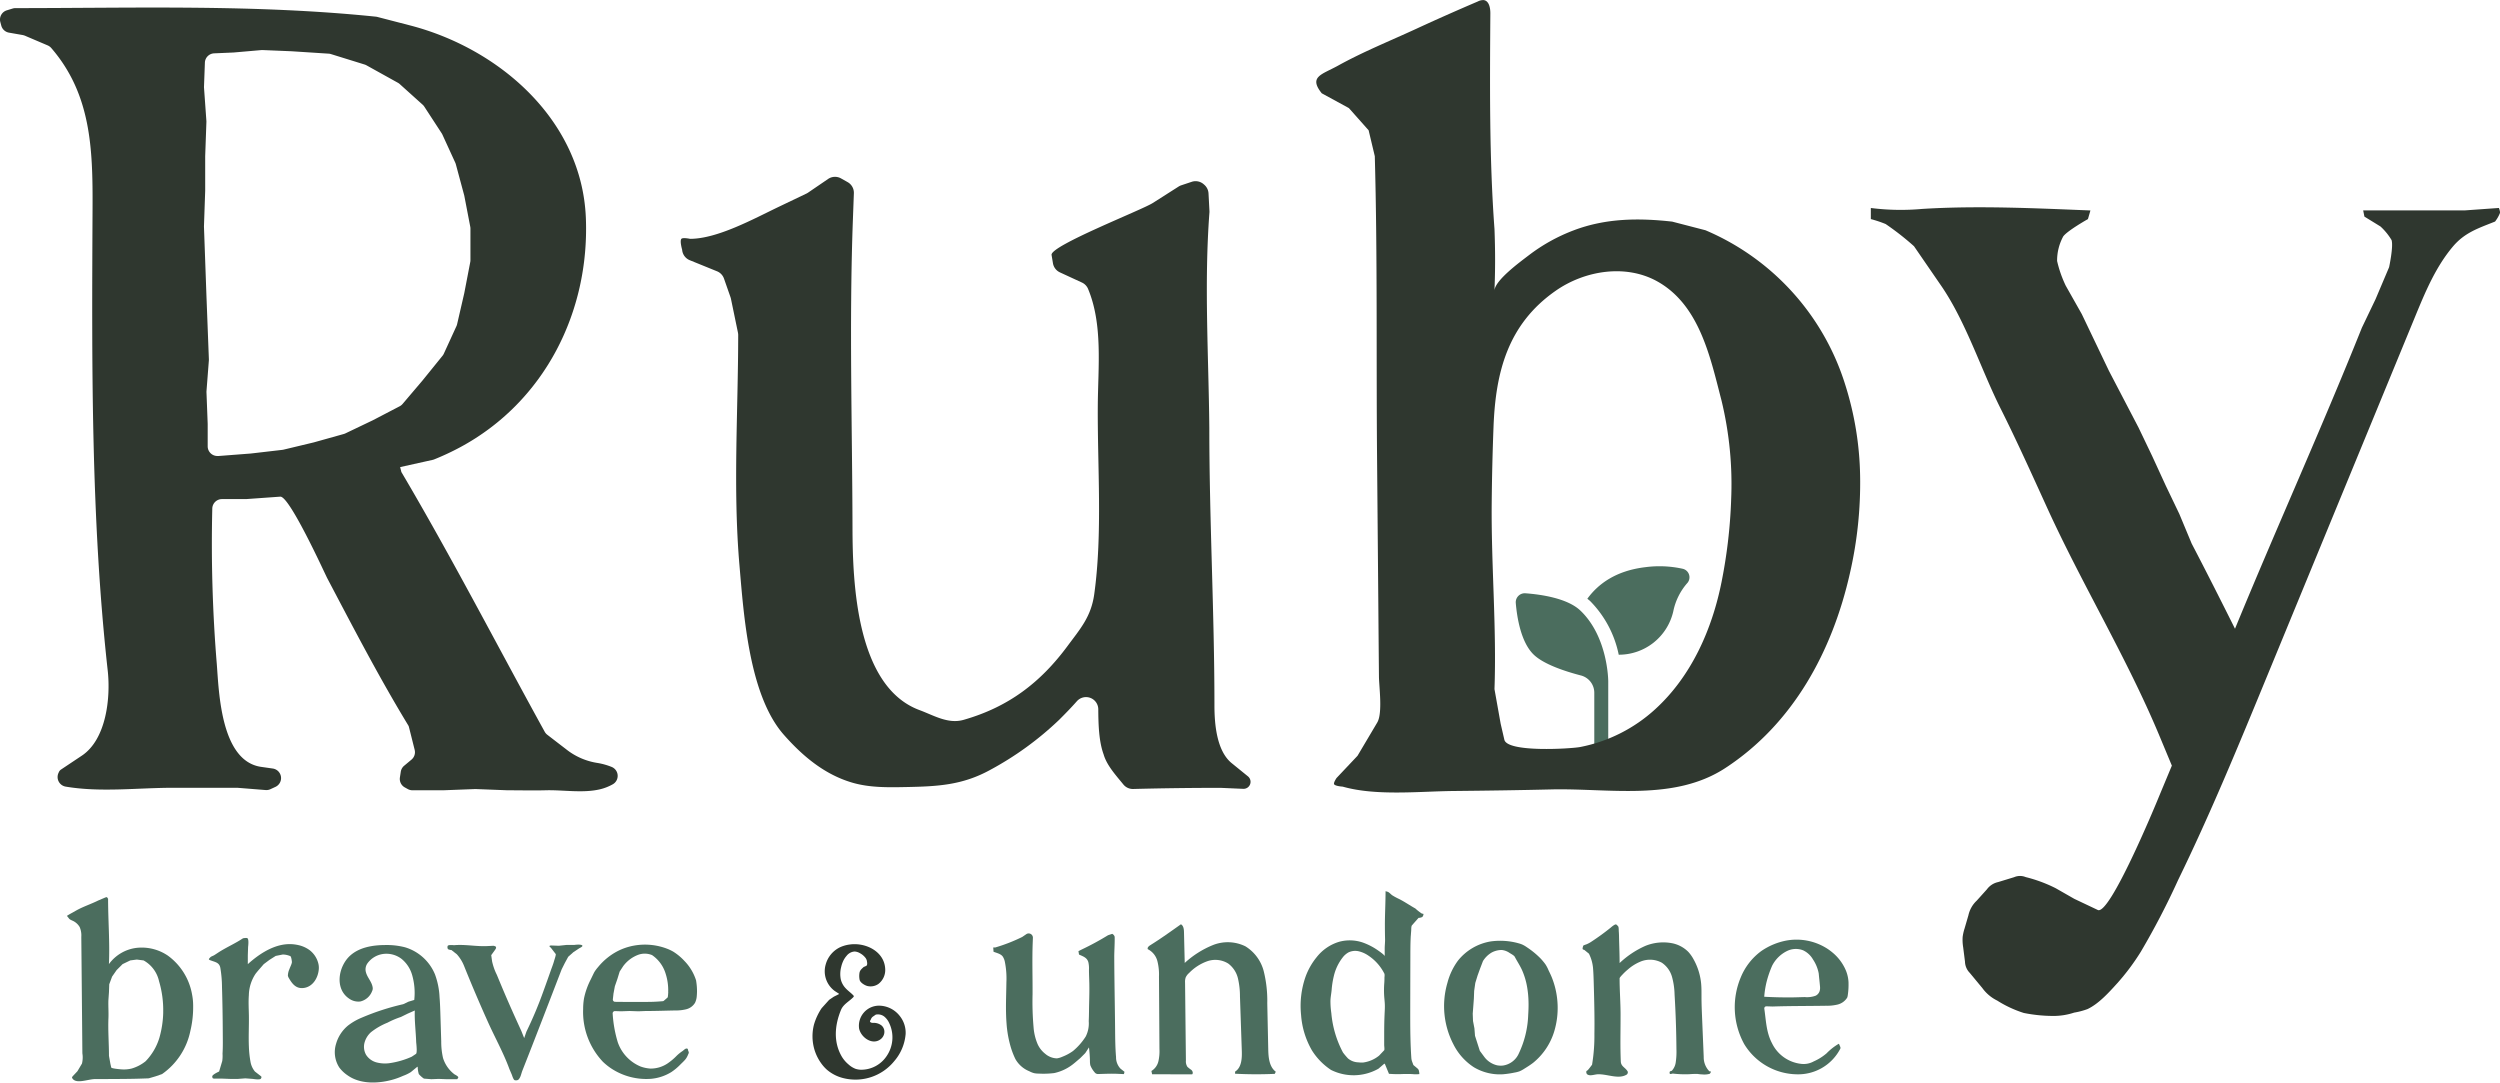 <svg xmlns="http://www.w3.org/2000/svg" xmlns:xlink="http://www.w3.org/1999/xlink" id="Group_572" data-name="Group 572" width="478.06" height="207" viewBox="0 0 478.06 207"><defs><clipPath id="clip-path"><rect id="Rectangle_336" data-name="Rectangle 336" width="478.06" height="207" fill="none"></rect></clipPath></defs><g id="Group_570" data-name="Group 570" clip-path="url(#clip-path)"><path id="Path_2735" data-name="Path 2735" d="M237.232,77.187a20.626,20.626,0,0,0-7.065-.292c-5.665.672-9.054,3.221-11.106,6.039.185.148.377.295.549.457a20.328,20.328,0,0,1,5.453,10.246A10.667,10.667,0,0,0,235.5,85.327a11.738,11.738,0,0,1,2.6-5.308,1.675,1.675,0,0,0-.867-2.831m-19.509,8c5.335,5.078,5.335,13.539,5.335,13.539v11.843a1.336,1.336,0,0,1-2.669,0v-9.72a3.417,3.417,0,0,0-2.624-3.263c-3.218-.844-7.058-2.155-8.931-3.938-2.5-2.377-3.24-7.253-3.462-9.951a1.726,1.726,0,0,1,1.9-1.805c2.834.212,7.957.919,10.454,3.3" transform="translate(84.476 31.561)" fill="#4b6d5e"></path><path id="Path_2736" data-name="Path 2736" d="M127.89,145.144a9.053,9.053,0,0,1-2.2,5.181,9.548,9.548,0,0,1-9.589,3.246,7.619,7.619,0,0,1-3.294-1.663,7.305,7.305,0,0,1-.923-1.013,8.813,8.813,0,0,1-1.413-2.746,9.011,9.011,0,0,1-.1-4.861,11.367,11.367,0,0,1,1.456-3.113l1.442-1.6.882-.6.964-.481.04-.08s-.785-.511-.8-.521a4.664,4.664,0,0,1-1.756-5.043,5.159,5.159,0,0,1,2.745-3.328,6.452,6.452,0,0,1,1.938-.539c2.96-.382,6.479,1.3,6.7,4.59a3.367,3.367,0,0,1-1.3,2.965,2.628,2.628,0,0,1-2.066.4c-.505-.116-1.416-.646-1.524-1.208a3.821,3.821,0,0,1-.03-1.267c.083-.567.435-.816.826-1.186,0,0,.518-.172.6-.32a1.114,1.114,0,0,0,.02-.631,1.421,1.421,0,0,0-.257-.735,3.3,3.3,0,0,0-1.09-.937,2.255,2.255,0,0,0-1.047-.322,2.127,2.127,0,0,0-1.514.831,4.294,4.294,0,0,0-.587.867,5.537,5.537,0,0,0-.442,1.253,5.387,5.387,0,0,0-.076,2.381,3.759,3.759,0,0,0,.974,1.743c.452.484,1.015.858,1.458,1.348a.2.2,0,0,1,0,.265c-.8.861-1.935,1.356-2.4,2.5-1.16,2.814-1.507,6.049.157,8.9a5.929,5.929,0,0,0,1.305,1.52,4.248,4.248,0,0,0,1.349.833,3.9,3.9,0,0,0,.944.165,5.854,5.854,0,0,0,4.991-2.629,6.327,6.327,0,0,0,.535-6.168c-.028-.062-.058-.124-.087-.186a3.456,3.456,0,0,0-.913-1.184,1.946,1.946,0,0,0-1.406-.4.639.639,0,0,0-.195.028.6.6,0,0,0-.13.076l-.38.263a1.636,1.636,0,0,0-.175.134,1.252,1.252,0,0,0-.284.46,2.471,2.471,0,0,0-.152.289c-.04.151.1.26.24.311a1.161,1.161,0,0,0,.382.045,2.411,2.411,0,0,1,1.589.508,1.589,1.589,0,0,1,.493.823,1.706,1.706,0,0,1,0,.751,1.805,1.805,0,0,1-.586.968c-1.589,1.358-3.853-.236-4.209-1.965a3.845,3.845,0,0,1,3.881-4.374,5.08,5.08,0,0,1,3.873,1.942,5.138,5.138,0,0,1,1.143,3.514" transform="translate(45.285 52.62)" fill="#2f372f"></path><path id="Path_2737" data-name="Path 2737" d="M33.208,142.516a19.367,19.367,0,0,1-.536,4.629,13.3,13.3,0,0,1-5.412,8.245l-1.249.435-1.3.38q-2.278.093-4.561.113-2.809.028-5.619.024c-1.482,0-3.83,1.091-4.484-.246-.032-.065.107-.271.107-.271l.923-.978s.855-1.444.869-1.466a4.934,4.934,0,0,0,.078-1.96q-.013-1.353-.024-2.706-.025-2.7-.049-5.41l-.1-10.821q-.017-1.677-.031-3.353a4.025,4.025,0,0,0-.313-1.856,2.987,2.987,0,0,0-1.025-1.04c-.246-.165-.8-.329-.982-.555l-.433-.545.433-.27,1.358-.761c1.342-.752,2.811-1.215,4.183-1.9l1.411-.6.272-.055.217.325c0,4.154.35,8.345.158,12.49a7.676,7.676,0,0,1,5.294-3.109,8.886,8.886,0,0,1,6,1.5,11.665,11.665,0,0,1,4.6,7.377,11.34,11.34,0,0,1,.215,2.14c0,.079,0,.158,0,.237m-5.73,1.085a19.36,19.36,0,0,0-.793-5.962,6.014,6.014,0,0,0-2.955-3.976l-1.3-.164-1.249.164-1.466.707-1.14,1.14-.869,1.248-.543,1.468-.055,1.52-.107,1.521c-.042,1.149.056,2.268.008,3.418-.1,2.409.1,4.83.1,7.227l.272,1.52.162.706c.047.2,1.646.337,1.881.354a6.332,6.332,0,0,0,2.03-.155,7.705,7.705,0,0,0,2.662-1.394,11.027,11.027,0,0,0,2.627-4.46,19.252,19.252,0,0,0,.742-4.883" transform="translate(3.728 49.999)" fill="#4b6d5e"></path><path id="Path_2738" data-name="Path 2738" d="M49.326,132.957c-.1,1.7-1.13,3.509-2.967,3.7-1.377.143-2.1-.762-2.731-1.846a1.516,1.516,0,0,1-.219-.519,3.248,3.248,0,0,1,.3-1.266c.09-.3.536-1.135.462-1.42,0,0-.079-.847-.271-1.032a3.782,3.782,0,0,0-1.468-.326l-1.358.272-1.2.761-1.085.814c-.515.607-1.063,1.2-1.551,1.825a7.66,7.66,0,0,0-1.294,4.093c-.1,1.31-.014,2.624.007,3.938.03,1.97-.085,3.94,0,5.911a20.3,20.3,0,0,0,.318,2.965,4,4,0,0,0,.838,1.8l.978.759s.253.179.271.272a.522.522,0,0,1-.164.381c-.3.2-1.465,0-1.465,0l-1.468-.109-1.411.109H32.38l-1.465-.055H29.5a1.169,1.169,0,0,1-.435-.054.52.52,0,0,1-.109-.435c.143-.366,1.3-.869,1.3-.869l.6-2.007a7.088,7.088,0,0,0,.055-1.41c.086-1.325.051-2.67.045-4q-.017-4.361-.148-8.721a22.813,22.813,0,0,0-.32-3.7c-.2-1.008-.958-1.08-1.805-1.4,0,0-.356-.11-.38-.217s.271-.378.272-.38c.116-.162.546-.289.723-.4.426-.26.831-.552,1.26-.81,1.417-.855,2.886-1.513,4.264-2.43,0,0,.71-.148.868,0,.3.278.109,1.63.109,1.63l-.054,1.629v1.684c1.934-1.75,4.413-3.435,7.061-3.773a7.45,7.45,0,0,1,2.55.117,5.67,5.67,0,0,1,2.269,1.026,4.611,4.611,0,0,1,1.6,2.484,3.264,3.264,0,0,1,.1,1.008" transform="translate(11.643 52.276)" fill="#4b6d5e"></path><path id="Path_2739" data-name="Path 2739" d="M68.975,153.319c.021.107-.219.381-.219.381H66.693l-1.466-.055-1.413.055-1.411-.11a5.029,5.029,0,0,1-.978-.868,5.317,5.317,0,0,1-.217-1.358l-.055-.055L59.9,152.341a7.37,7.37,0,0,1-1.466.71,14.023,14.023,0,0,1-2.164.779c-2.69.725-6.028.834-8.412-.83a6.549,6.549,0,0,1-1.639-1.534,5.4,5.4,0,0,1-.615-4.539,6.993,6.993,0,0,1,2.324-3.518,11.306,11.306,0,0,1,2.5-1.442,46.25,46.25,0,0,1,8.005-2.607l1.032-.487,1.087-.327a12.351,12.351,0,0,0-.422-4.824,6.162,6.162,0,0,0-1.991-3.016,4.761,4.761,0,0,0-3.643-.937,4.434,4.434,0,0,0-2.862,1.736,2,2,0,0,0-.315,1.773c.27,1,1.067,1.733,1.262,2.768a1.44,1.44,0,0,1,.031.4,1.36,1.36,0,0,1-.12.411,3.181,3.181,0,0,1-2.243,1.979,3.031,3.031,0,0,1-2.144-.539c-2.845-1.9-2.054-6.213.2-8.239,1.773-1.591,4.307-2,6.688-2.013a13.967,13.967,0,0,1,3.782.428,8.955,8.955,0,0,1,5.75,5.211,14.468,14.468,0,0,1,.864,4.317c.1,1.236.135,2.477.174,3.716q.074,2.384.147,4.766a13.858,13.858,0,0,0,.344,3.168,6.228,6.228,0,0,0,2.207,3.132s.663.323.708.542m-7.95-5.377c-.014-.584-.095-1.246-.1-1.358-.064-2.018-.336-4.012-.264-6.029l-1.358.6L58,141.8a16.732,16.732,0,0,0-2.57,1.094,12.745,12.745,0,0,0-3.144,1.812,4.133,4.133,0,0,0-1.245,2.013,3.1,3.1,0,0,0,.3,2.322,3.394,3.394,0,0,0,1.97,1.44,6.361,6.361,0,0,0,2.477.158,15.878,15.878,0,0,0,4.274-1.234l.814-.542c.127-.085.154-.483.144-.924" transform="translate(18.664 52.668)" fill="#4b6d5e"></path><path id="Path_2740" data-name="Path 2740" d="M86.435,128.2c.055.185-.6.488-.6.488l-1.142.759-.977.871-.651,1.2-.6,1.2c-2.485,6.461-4.972,12.928-7.513,19.371-.231.584-.327,1.359-.8,1.756a.862.862,0,0,1-.706.055c-.237-.134-.49-.978-.49-.978l-.488-1.14c-1.106-3.043-2.725-5.945-4.059-8.9q-2.157-4.787-4.138-9.651-.258-.633-.512-1.266a7.51,7.51,0,0,0-1.338-2.123l-1.033-.813a1.79,1.79,0,0,1-.652-.164.681.681,0,0,1-.054-.652c.193-.23,1.19-.109,1.2-.11,2.144-.2,4.274.284,6.407.165l1.14-.055a1.263,1.263,0,0,1,.435.162.454.454,0,0,1,.055.272,1.6,1.6,0,0,1-.217.381l-.706.977s.161,1.18.164,1.194a11.086,11.086,0,0,0,.917,2.587q.663,1.615,1.345,3.223c1.07,2.518,2.192,5.01,3.332,7.5l.542,1.358.435-1.25a75.079,75.079,0,0,0,3.255-7.755c.477-1.3.939-2.612,1.4-3.921.217-.617.47-1.232.638-1.862.041-.155.4-1.171.3-1.29l-.923-1.2s-.3-.222-.272-.325c.018-.072.272-.11.272-.11l1.521.055,1.52-.162h1.466s1.411-.2,1.52.162" transform="translate(24.94 52.642)" fill="#4b6d5e"></path><path id="Path_2741" data-name="Path 2741" d="M100.762,136.181a9.869,9.869,0,0,1-.014,1.54,3.541,3.541,0,0,1-.343,1.393,2.734,2.734,0,0,1-1.675,1.233,8.119,8.119,0,0,1-2.117.231c-1.891.038-3.785.106-5.676.106l-1.342.054h-.032l-1.654-.055h-.03l-1.6.055h-.03l-1.143-.038a.44.44,0,0,0-.447.5,23.673,23.673,0,0,0,.974,5.456,7.781,7.781,0,0,0,4.351,4.636,6.735,6.735,0,0,0,1.91.4,5.8,5.8,0,0,0,3.17-.922,11.223,11.223,0,0,0,1.843-1.538A7.825,7.825,0,0,1,98,148.35c.288-.189.594-.6.933-.47.15.059.12.3.186.445a.761.761,0,0,1,.095.281.62.62,0,0,1-.085.294c-.045.09-.076.188-.119.279a3.807,3.807,0,0,1-.322.591,2.416,2.416,0,0,1-.155.2c-.3.356-.653.668-.982,1a10.4,10.4,0,0,1-1.677,1.392,8.872,8.872,0,0,1-4.042,1.3l-.049,0A12.178,12.178,0,0,1,84.6,151.81a11.363,11.363,0,0,1-1.811-1.421,13.87,13.87,0,0,1-3.775-10.105,11.956,11.956,0,0,1,.168-2.032,13.959,13.959,0,0,1,1.269-3.576l.5-1.033c.073-.151.145-.3.23-.447a7.053,7.053,0,0,1,.666-.889,11.967,11.967,0,0,1,1.866-1.847,11.767,11.767,0,0,1,1.654-1.1,11.077,11.077,0,0,1,2.4-.965,11.8,11.8,0,0,1,7.139.318,8.291,8.291,0,0,1,1.348.627,10.356,10.356,0,0,1,2.113,1.757,9.384,9.384,0,0,1,2.224,3.681.485.485,0,0,1,.023.092c.071.447.124.881.152,1.314m-5.492.862a10.332,10.332,0,0,0-.519-3.6,6.586,6.586,0,0,0-2.567-3.455,3.68,3.68,0,0,0-2.521-.1,6.338,6.338,0,0,0-2.938,2.135.433.433,0,0,0-.049.062l-.651,1a.458.458,0,0,0-.051.11l-.416,1.355-.478,1.382a.307.307,0,0,0-.016.062l-.264,1.418a.234.234,0,0,0,0,.031l-.11.994a.438.438,0,0,0,.428.487c.344.007.755.007.8.008q1.423.017,2.844.017,1.471,0,2.944-.013c.838-.008,1.663-.059,2.5-.131a.434.434,0,0,0,.135-.024.5.5,0,0,0,.144-.1l.593-.514a.36.36,0,0,0,.1-.113.333.333,0,0,0,.025-.1c.041-.3.066-.6.078-.907" transform="translate(32.499 52.646)" fill="#4b6d5e"></path><path id="Path_2742" data-name="Path 2742" d="M159.674,152.939l-.11.435-1.248-.055c-1.225-.054-2.456.008-3.681.042a.812.812,0,0,1-.7-.36,4.552,4.552,0,0,1-.8-1.328,4.041,4.041,0,0,1-.069-.827,24.615,24.615,0,0,0-.188-2.579l-.659,1.016a.8.8,0,0,1-.106.131l-.895.895c-.016.016-.032.03-.048.044l-1.036.881a.536.536,0,0,1-.054.041,8.869,8.869,0,0,1-3.843,1.9,16.711,16.711,0,0,1-2.984.1,4.362,4.362,0,0,1-.869-.083,4.281,4.281,0,0,1-.917-.367,5.357,5.357,0,0,1-2.653-2.323,15.089,15.089,0,0,1-.869-2.217,21.351,21.351,0,0,1-.83-4.636c-.2-2.607-.058-5.228-.025-7.843a16.187,16.187,0,0,0-.294-3.9,2.871,2.871,0,0,0-.39-.992c-.382-.552-1.184-.7-1.777-.94l-.055-.814h.382a32.013,32.013,0,0,0,5.1-1.983.79.79,0,0,0,.106-.061l.73-.5a.809.809,0,0,1,1.265.7s-.035.965-.037.972c-.121,3.269-.007,6.582-.028,9.86a56.093,56.093,0,0,0,.192,6.258,10.162,10.162,0,0,0,.771,3.223,4.9,4.9,0,0,0,1.428,1.836,3.6,3.6,0,0,0,2.261.9,3.867,3.867,0,0,0,1.049-.312,9.233,9.233,0,0,0,2.024-1.09,11.943,11.943,0,0,0,2.449-2.789,5.552,5.552,0,0,0,.57-2.924c.055-1.115.048-2.233.075-3.349.032-1.3.065-2.605.035-3.908-.02-.862-.066-1.723-.066-2.584a5.193,5.193,0,0,0-.121-1.442c-.257-.891-1.023-1.105-1.783-1.455l-.109-.651s.706-.354.74-.37a53.759,53.759,0,0,0,4.825-2.618.762.762,0,0,1,.178-.085q.358-.121.718-.234a.994.994,0,0,1,.429.44.959.959,0,0,1,.04.316c.016,1.277-.087,2.546-.082,3.822q.008,2.02.035,4.038c.032,2.693.078,5.386.109,8.079q.011.809.017,1.615c.016,1.754.032,3.51.182,5.256a3.126,3.126,0,0,0,.847,2.206Z" transform="translate(55.358 52.021)" fill="#4b6d5e"></path><path id="Path_2743" data-name="Path 2743" d="M180,153.427c-.065.135-.13.271-.193.408q-3.8.169-7.6-.027c.006-.135.01-.272.016-.408,1.239-.779,1.328-2.519,1.279-3.983l-.353-10.41a14.819,14.819,0,0,0-.387-3.434,4.973,4.973,0,0,0-1.862-2.837,4.68,4.68,0,0,0-4.011-.433,9.143,9.143,0,0,0-3.473,2.25,2.474,2.474,0,0,0-.652.864,2.664,2.664,0,0,0-.112.975q.08,7.448.161,14.894a1.9,1.9,0,0,0,.294,1.214,7.186,7.186,0,0,0,.755.587c.237.216.373.621.141.843l-7.656-.021c-.044-.207-.086-.416-.128-.624a2.97,2.97,0,0,0,1.339-1.871,8.778,8.778,0,0,0,.195-2.348l-.089-13.818a10.47,10.47,0,0,0-.306-2.977A3.532,3.532,0,0,0,155.53,130c-.143-.285.168-.58.439-.748,2.03-1.267,3.938-2.635,5.89-4.019.5.267.573.937.587,1.5q.07,2.947.141,5.892a17.953,17.953,0,0,1,5.384-3.414,7.663,7.663,0,0,1,6.216.233,7.908,7.908,0,0,1,3.524,4.824,23.456,23.456,0,0,1,.661,6.077q.093,4.376.185,8.752c.032,1.576.178,3.383,1.441,4.329" transform="translate(63.961 51.513)" fill="#4b6d5e"></path><path id="Path_2744" data-name="Path 2744" d="M197.289,129.223c-.014.237-.025.474-.035.711-.044,1.07-.045,2.141-.048,3.211q-.013,4.763-.023,9.528c0,1.99-.01,3.981.035,5.971.03,1.3.08,2.605.167,3.907a2.673,2.673,0,0,0,.09.579c.085.286.212.573.306.859l.8.67a.78.78,0,0,1,.272.5,2.479,2.479,0,0,1,.071.566,6.285,6.285,0,0,1-1.445-.01c-.508-.006-1.016-.011-1.523-.011a21.454,21.454,0,0,1-2.842-.034l-.761-1.846-.109-.109-1.14.978a9.646,9.646,0,0,1-9.079.23,12.334,12.334,0,0,1-3.627-3.709,15.723,15.723,0,0,1-2.089-6.791,16.937,16.937,0,0,1,.826-7.239,12.83,12.83,0,0,1,2.157-3.823,8.612,8.612,0,0,1,4.288-2.934,7.72,7.72,0,0,1,4.512.133,12.179,12.179,0,0,1,2.972,1.545c.2.143,1.236.852,1.236,1.08V131.72c0-.61.083-1.2.068-1.809q-.03-1.253-.032-2.507c-.007-2.223.127-4.437.127-6.656l.38.11c.3.086.624.483.881.662a11.143,11.143,0,0,0,1.346.728c1.067.542,2.055,1.232,3.1,1.814a8.9,8.9,0,0,0,1.25.978c.064.028.239-.007.272.054.078.14-.1.493-.217.6a1.994,1.994,0,0,1-.707.162l-1.248,1.41c-.172.195-.135.828-.157,1.068-.027.3-.048.594-.066.891m-5,14.612c.023-.47.044-.941.027-1.413-.018-.521-.082-1.04-.12-1.56a17.724,17.724,0,0,1,.018-2.6c.027-.367.032-.714.032-1.081a1.931,1.931,0,0,0,0-.631,8.978,8.978,0,0,0-3.047-3.465,5.513,5.513,0,0,0-1.842-.838,2.99,2.99,0,0,0-1.984.2,3.615,3.615,0,0,0-1.139,1,9.164,9.164,0,0,0-1.667,3.514,16.585,16.585,0,0,0-.423,2.672c-.059.686-.209,1.363-.227,2.059a15.775,15.775,0,0,0,.169,2.378,19.6,19.6,0,0,0,2.23,7.528,13.307,13.307,0,0,0,.954,1.129,3.181,3.181,0,0,0,1.938.748,5.941,5.941,0,0,0,.977.031,6.1,6.1,0,0,0,3.029-1.311l.978-1.03c.1-.11,0-.83,0-.975,0-.636,0-1.273,0-1.908,0-1.375.017-2.749.082-4.121,0-.109.01-.217.016-.326" transform="translate(72.489 49.668)" fill="#4b6d5e"></path><path id="Path_2745" data-name="Path 2745" d="M217.362,139.66a15.521,15.521,0,0,1-.614,5.027,12.328,12.328,0,0,1-4.079,6.125c-.541.415-1.119.776-1.7,1.136a5.481,5.481,0,0,1-.886.478,5.356,5.356,0,0,1-.944.241,18.238,18.238,0,0,1-2.224.327,9.679,9.679,0,0,1-5.541-1.331,11.142,11.142,0,0,1-3.935-4.4,15.839,15.839,0,0,1-1.145-11.756,12.45,12.45,0,0,1,2.008-4.234,10.12,10.12,0,0,1,6.248-3.678,13.09,13.09,0,0,1,5.36.356,5.291,5.291,0,0,1,.728.253,5.733,5.733,0,0,1,.86.508,16.031,16.031,0,0,1,2.559,2.089,11.137,11.137,0,0,1,.975,1.166,6.644,6.644,0,0,1,.6,1.15c.248.511.5,1.018.7,1.55a15.626,15.626,0,0,1,.867,3.284,16.2,16.2,0,0,1,.162,1.712m-5.561-.545a18.781,18.781,0,0,0-.281-2.882,13.717,13.717,0,0,0-.946-3.133c-.4-.895-.947-1.7-1.4-2.567-.143-.275-.735-.577-.989-.741a3.229,3.229,0,0,0-1.492-.566,4.066,4.066,0,0,0-1.936.484,4.829,4.829,0,0,0-1.667,1.637l-.542,1.413-.49,1.358-.433,1.411-.217,1.52-.055,1.468-.109,1.465-.109,1.413.054,1.413.271,1.411.11,1.413.435,1.358.488,1.521.923,1.249a4.239,4.239,0,0,0,2.394,1.521,3.823,3.823,0,0,0,1.091.044,3.942,3.942,0,0,0,3.072-2.372,18.554,18.554,0,0,0,1.767-7.314c.055-.84.082-1.682.061-2.523" transform="translate(80.489 52.432)" fill="#4b6d5e"></path><path id="Path_2746" data-name="Path 2746" d="M238.939,153.388c.054.109-.117.366-.217.433a3.774,3.774,0,0,1-1.413.11,6.328,6.328,0,0,1-.864-.085,14.284,14.284,0,0,0-1.554.044,19.46,19.46,0,0,1-3.232-.123s-.442.145-.542.054a.47.47,0,0,1,0-.433c.056-.086.3-.1.38-.165a2.911,2.911,0,0,0,.731-1.527,13.47,13.47,0,0,0,.145-2.569q-.042-5.252-.358-10.5a13.775,13.775,0,0,0-.487-3.341,4.847,4.847,0,0,0-1.928-2.7,4.723,4.723,0,0,0-4.224-.171,8.555,8.555,0,0,0-2.291,1.454,10.858,10.858,0,0,0-1,.939c-.121.133-.581.584-.581.761,0,2.264.176,4.522.185,6.793.01,2.677-.068,5.357.007,8.035.01.349.021.7.037,1.044.044.981.811,1.121,1.293,1.888a.489.489,0,0,1,.054.217.649.649,0,0,1-.162.381c-1.545,1.019-3.7-.071-5.549-.021-.716.02-1.576.436-2.11-.034a.681.681,0,0,1-.107-.543c.03-.082.209-.155.27-.217.231-.233.816-1.033.816-1.033a33.666,33.666,0,0,0,.449-5.878c.044-2.693-.013-5.387-.082-8.08-.013-.484-.027-.97-.04-1.454-.027-1.008-.055-2.017-.135-3.022a7.614,7.614,0,0,0-.79-2.8l-.868-.706s-.284-.082-.325-.162c-.076-.147.107-.651.107-.652.013-.079.546-.241.635-.278a5.387,5.387,0,0,0,.985-.539,44.9,44.9,0,0,0,3.648-2.659s.693-.622.978-.6c.144.013.433.38.433.381.123.107.1.806.119.988.048.56.042,1.13.059,1.691.041,1.44.095,2.888.095,4.327a17.42,17.42,0,0,1,4.938-3.287,9.08,9.08,0,0,1,4.928-.534,6.013,6.013,0,0,1,3.27,1.684,6.922,6.922,0,0,1,.946,1.317,11.808,11.808,0,0,1,1.51,4.755c.086.92.063,1.846.068,2.77.006,1.156.054,2.31.1,3.465q.163,3.889.323,7.776a3.834,3.834,0,0,0,1.078,2.748c.058.04.241-.007.272.055" transform="translate(88.202 51.521)" fill="#4b6d5e"></path><path id="Path_2747" data-name="Path 2747" d="M256.8,135.544a13.481,13.481,0,0,1-.134,2.337,2.038,2.038,0,0,1-.119.521,3,3,0,0,1-1.931,1.348,8.779,8.779,0,0,1-2.133.209c-3.389.056-6.789.031-10.169.144h-.017l-1.2-.038a.4.4,0,0,0-.4.456c.332,2.269.366,4.513,1.475,6.612a7.058,7.058,0,0,0,5.621,3.942,3.965,3.965,0,0,0,2.357-.478,9.789,9.789,0,0,0,2.468-1.555,10.906,10.906,0,0,1,2.248-1.774.113.113,0,0,1,.093-.018.116.116,0,0,1,.047.062c.062.148.126.3.188.445a.484.484,0,0,1-.037.548,9.064,9.064,0,0,1-8.248,4.762,11.987,11.987,0,0,1-10.063-5.792,14.7,14.7,0,0,1-.652-12.743,11.75,11.75,0,0,1,3.911-5.023,12.593,12.593,0,0,1,4.834-2.022,10.888,10.888,0,0,1,7.531,1.387,10.184,10.184,0,0,1,1.248.892,8.962,8.962,0,0,1,2.618,3.545,6.875,6.875,0,0,1,.469,2.236m-5.451.867c0-.087-.008-.175-.017-.261-.065-.783-.164-1.562-.23-2.346a7.135,7.135,0,0,0-1.1-2.7,4.264,4.264,0,0,0-1.908-1.759,3.836,3.836,0,0,0-3.077.152,6.333,6.333,0,0,0-2.824,2.794,20.283,20.283,0,0,0-1.044,3.013,17.34,17.34,0,0,0-.471,2.93q2.623.144,5.252.124c.831-.007,1.661-.044,2.49-.061a4.8,4.8,0,0,0,2.094-.265,1.5,1.5,0,0,0,.757-.881,2.18,2.18,0,0,0,.082-.741" transform="translate(96.681 52.366)" fill="#4b6d5e"></path><path id="Path_2748" data-name="Path 2748" d="M76.751,89.838c9.6,16.254,18.3,33.138,27.414,49.676a1.886,1.886,0,0,0,.5.576c1.18.909,2.356,1.819,3.54,2.722a12.714,12.714,0,0,0,5.984,2.652,12.928,12.928,0,0,1,2.813.786,1.849,1.849,0,0,1,.229,3.273,9.374,9.374,0,0,1-2.55,1c-3.281.759-6.965.089-10.314.176-2.436.065-4.883,0-7.322,0l-6.063-.233c-.047,0-.095,0-.141,0l-6.063.233H78.881a1.844,1.844,0,0,1-.9-.231l-.58-.322a1.848,1.848,0,0,1-.929-1.9l.169-1.1a1.858,1.858,0,0,1,.644-1.139l1.4-1.169a1.844,1.844,0,0,0,.61-1.866c-.356-1.424-.941-3.767-1.1-4.385a1.036,1.036,0,0,0-.126-.3c-5.568-9.16-10.507-18.678-15.5-28.158-.414-.785-7.13-15.58-8.949-15.58l-6.567.469c-.025,0-.048,0-.075,0H42.445a1.851,1.851,0,0,0-1.85,1.792,281.106,281.106,0,0,0,.864,29.779c.412,5.4.772,18.431,8.4,19.623l2.3.329a1.848,1.848,0,0,1,.514,3.507l-.96.443a1.849,1.849,0,0,1-.922.164l-5.342-.428c-.049,0-.1-.006-.147-.006H33.127c-6.794,0-13.868.912-20.57-.222a1.856,1.856,0,0,1-1.376-2.6l.086-.191a1.137,1.137,0,0,1,.4-.473l3.98-2.653c4.693-3.13,5.528-11.1,4.952-16.277-3.233-29.11-3.041-59.155-2.9-88.435.055-11.361-.275-21.787-7.9-30.611a1.889,1.889,0,0,0-.687-.5L4.982,6.5a2.746,2.746,0,0,0-.634-.219L1.709,5.82A1.847,1.847,0,0,1,.245,4.476L.063,3.8A1.847,1.847,0,0,1,1.305,1.553l1.105-.34a1.813,1.813,0,0,1,.535-.08C26.022,1.127,48.882.4,71.885,2.768a2.064,2.064,0,0,1,.291.054L78.4,4.435c17.193,4.456,32.872,18.208,33.629,36.788C112.765,59.257,104.1,76.436,88,85.1a49.634,49.634,0,0,1-4.958,2.32,1.925,1.925,0,0,1-.318.1l-6.207,1.379.237.944M41.56,86.771h.231l.086,0,6.091-.469,6.024-.7a1.916,1.916,0,0,0,.219-.038L60,84.176l5.744-1.608a1.969,1.969,0,0,0,.3-.113l5.281-2.526,5.106-2.663a1.848,1.848,0,0,0,.553-.442l3.777-4.444,3.864-4.773a1.784,1.784,0,0,0,.243-.392l2.42-5.28a1.809,1.809,0,0,0,.121-.354l1.372-5.95,1.147-5.961a1.918,1.918,0,0,0,.032-.349V43.3a1.93,1.93,0,0,0-.032-.349l-1.135-5.9q-.013-.066-.03-.131l-1.593-5.919a1.912,1.912,0,0,0-.1-.289l-2.474-5.4a1.962,1.962,0,0,0-.131-.239l-3.332-5.109a1.828,1.828,0,0,0-.312-.364l-4.384-3.945a1.806,1.806,0,0,0-.339-.243l-6.019-3.343a1.79,1.79,0,0,0-.35-.15l-6.448-2a1.783,1.783,0,0,0-.429-.079l-7.095-.459-5.544-.23a1.872,1.872,0,0,0-.236.006l-5.308.462-3.723.161a1.849,1.849,0,0,0-1.767,1.778l-.168,4.566a1.9,1.9,0,0,0,0,.2l.457,6.407a1.839,1.839,0,0,1,0,.2l-.231,6.506v6.606l-.233,6.776a1,1,0,0,0,0,.13L39.475,56.1l.467,12.16c0,.071,0,.143,0,.213L39.484,74.4a1.79,1.79,0,0,0,0,.213l.231,6.028v4.285a1.849,1.849,0,0,0,1.849,1.849" transform="translate(0 0.421)" fill="#2f372f"></path><path id="Path_2749" data-name="Path 2749" d="M201.153,139.975h0a1.336,1.336,0,0,1-1.355,1.013l-4.337-.189q-8.364,0-16.713.217a2.331,2.331,0,0,1-1.867-.854c-1.442-1.767-3.185-3.662-3.787-5.77-.889-2.442-1-5.544-1.018-8.628a2.341,2.341,0,0,0-4.1-1.521c-1.08,1.224-2.231,2.4-3.417,3.581a60.744,60.744,0,0,1-13.165,9.552c-5.35,2.93-10.07,3.152-16.072,3.271-3.437.068-6.937.13-10.238-.828-5.352-1.554-9.541-5.092-13.133-9.164-6.652-7.538-7.669-22.869-8.489-32.417-1.257-14.629-.253-29.383-.241-44.008a2.416,2.416,0,0,0-.051-.494l-1.334-6.444a2.256,2.256,0,0,0-.082-.3l-1.25-3.571a2.345,2.345,0,0,0-1.332-1.4l-5.206-2.116A2.344,2.344,0,0,1,92.5,37.888s-.494-1.694-.138-2.073c.282-.3,1.648,0,1.654,0,5.236,0,12.221-3.856,16.983-6.134l5.264-2.518a2.491,2.491,0,0,0,.31-.178l3.839-2.618a2.347,2.347,0,0,1,2.473-.106l1.258.707A2.345,2.345,0,0,1,125.34,27.1l-.182,4.937c-.728,19.666-.128,39.348-.08,59.019.025,10.428.687,30.386,12.821,34.878,2.742,1.016,5.459,2.71,8.42,1.864,8.551-2.442,14.692-7.1,19.889-14.132,2.47-3.339,4.5-5.592,5.1-9.92,1.609-11.652.594-24.3.677-36.074.052-7.338.984-15.5-1.871-22.309a2.335,2.335,0,0,0-1.184-1.2l-4.19-1.935a2.345,2.345,0,0,1-1.331-1.743l-.267-1.6c-.219-1.767,17.218-8.561,19.345-9.915l4.947-3.149a2.313,2.313,0,0,1,.517-.246l1.99-.663a2.345,2.345,0,0,1,2.288.46l.128.113a2.351,2.351,0,0,1,.8,1.643l.176,3.355a2.239,2.239,0,0,1,0,.275c-1.033,13.624-.152,27.507-.024,41.169,0,17.678.979,35.427.979,53.064,0,3.39.357,8.694,3.3,11.086l3.113,2.529a1.342,1.342,0,0,1,.454,1.365" transform="translate(37.941 9.856)" fill="#2f372f"></path><path id="Path_2750" data-name="Path 2750" d="M282.338,90.971a77.314,77.314,0,0,1-1.942,18.607c-3.358,14.928-10.857,28.818-23.85,37.3-9.809,6.4-22.332,3.813-33.32,4.08-6.187.151-12.421.236-18.628.3-6.566.066-14.829.984-21.2-.834,0,0-1.462-.086-1.651-.471-.14-.285.471-1.18.471-1.18l4.011-4.247,3.775-6.369c1.051-1.775.34-6.853.323-8.8q-.066-6.98-.121-13.957-.121-13.957-.241-27.913c-.167-19.189.093-38.445-.432-57.615l-1.18-4.955-3.775-4.247-5.189-2.831c-2.555-3.192,0-3.565,3.1-5.278,4.816-2.666,9.851-4.69,14.833-6.989q5.936-2.739,11.934-5.3a2.169,2.169,0,0,1,1.091-.254c1.035.128,1.29,1.5,1.283,2.539-.089,13.652-.217,27.64.79,41.237.152,3.959.164,7.829-.008,11.792.088-2.01,5.03-5.586,6.5-6.718a33.844,33.844,0,0,1,8.687-4.834c6.136-2.316,12.369-2.37,18.795-1.656l6.369,1.651a47.373,47.373,0,0,1,26.7,29.448,60.884,60.884,0,0,1,2.874,17.5m-24.667,4.7a67.94,67.94,0,0,0-1.84-19.1c-2.134-8.222-4.19-18.258-12.274-22.765-6-3.346-13.84-2.127-19.468,1.815-9.167,6.419-11.452,15.607-11.851,25.969q-.282,7.319-.349,14.644c-.109,11.845.953,23.729.531,35.539l1.18,6.605s.706,3.057.707,3.067c.574,2.485,12.7,1.732,14.479,1.4a29.617,29.617,0,0,0,14.4-7.26c6.868-6.271,10.845-15.213,12.663-24.333a97.286,97.286,0,0,0,1.826-15.585" transform="translate(73.361 0)" fill="#2f372f"></path><path id="Path_2751" data-name="Path 2751" d="M373.793,29.163a6.627,6.627,0,0,1-.943,1.651c-3.224,1.29-5.82,2.1-8.105,4.831-3.286,3.921-5.276,8.718-7.2,13.4L329.2,117.881c-5.38,13.066-10.764,26.145-16.959,38.851a145.165,145.165,0,0,1-7.106,13.672,43.015,43.015,0,0,1-4.516,6.05c-1.582,1.747-3.551,3.948-5.719,4.961a14.138,14.138,0,0,1-2.535.668,12.619,12.619,0,0,1-3.933.638,29.042,29.042,0,0,1-5.692-.57,21.687,21.687,0,0,1-5.1-2.375,7.67,7.67,0,0,1-2.816-2.365l-2.418-2.923a3.174,3.174,0,0,1-.917-2.145l-.347-2.748a8.771,8.771,0,0,1-.1-1.987,8.861,8.861,0,0,1,.36-1.592q.371-1.272.742-2.545a5.451,5.451,0,0,1,1.591-2.8l1.946-2.162a3.6,3.6,0,0,1,2.128-1.383l3.074-.94a2.85,2.85,0,0,1,2.209-.02,27.363,27.363,0,0,1,5.743,2.13l3.571,2.039,4.482,2.124c2.254,1.067,10.905-19.715,11.8-21.941l2.36-5.662-2.36-5.662c-6.227-14.94-14.8-28.969-21.514-43.7-2.9-6.359-5.768-12.73-8.9-18.978-3.681-7.343-6.594-16.527-11.343-23.434l-5.19-7.549a51.951,51.951,0,0,0-5.427-4.247,22.588,22.588,0,0,0-2.83-.944V28.221a45.574,45.574,0,0,0,9.806.178c10.594-.661,21.567-.133,32.186.292L295,30.342s-3.847,2.157-4.718,3.3a9.681,9.681,0,0,0-1.178,4.72,22.538,22.538,0,0,0,1.651,4.718l3.067,5.427,5.19,10.85,5.662,10.853,2.6,5.427,2.6,5.661,2.6,5.427,2.358,5.662c2.82,5.4,5.565,10.839,8.289,16.293,7.912-19.261,16.53-38.253,24.268-57.578l2.6-5.425,2.6-6.135s.854-3.945.471-5.189a11.513,11.513,0,0,0-2.123-2.6l-3.068-1.887-.236-1.18h19.345l6.607-.471a3.36,3.36,0,0,1,.236.943" transform="translate(104.264 11.553)" fill="#2f372f"></path></g></svg>